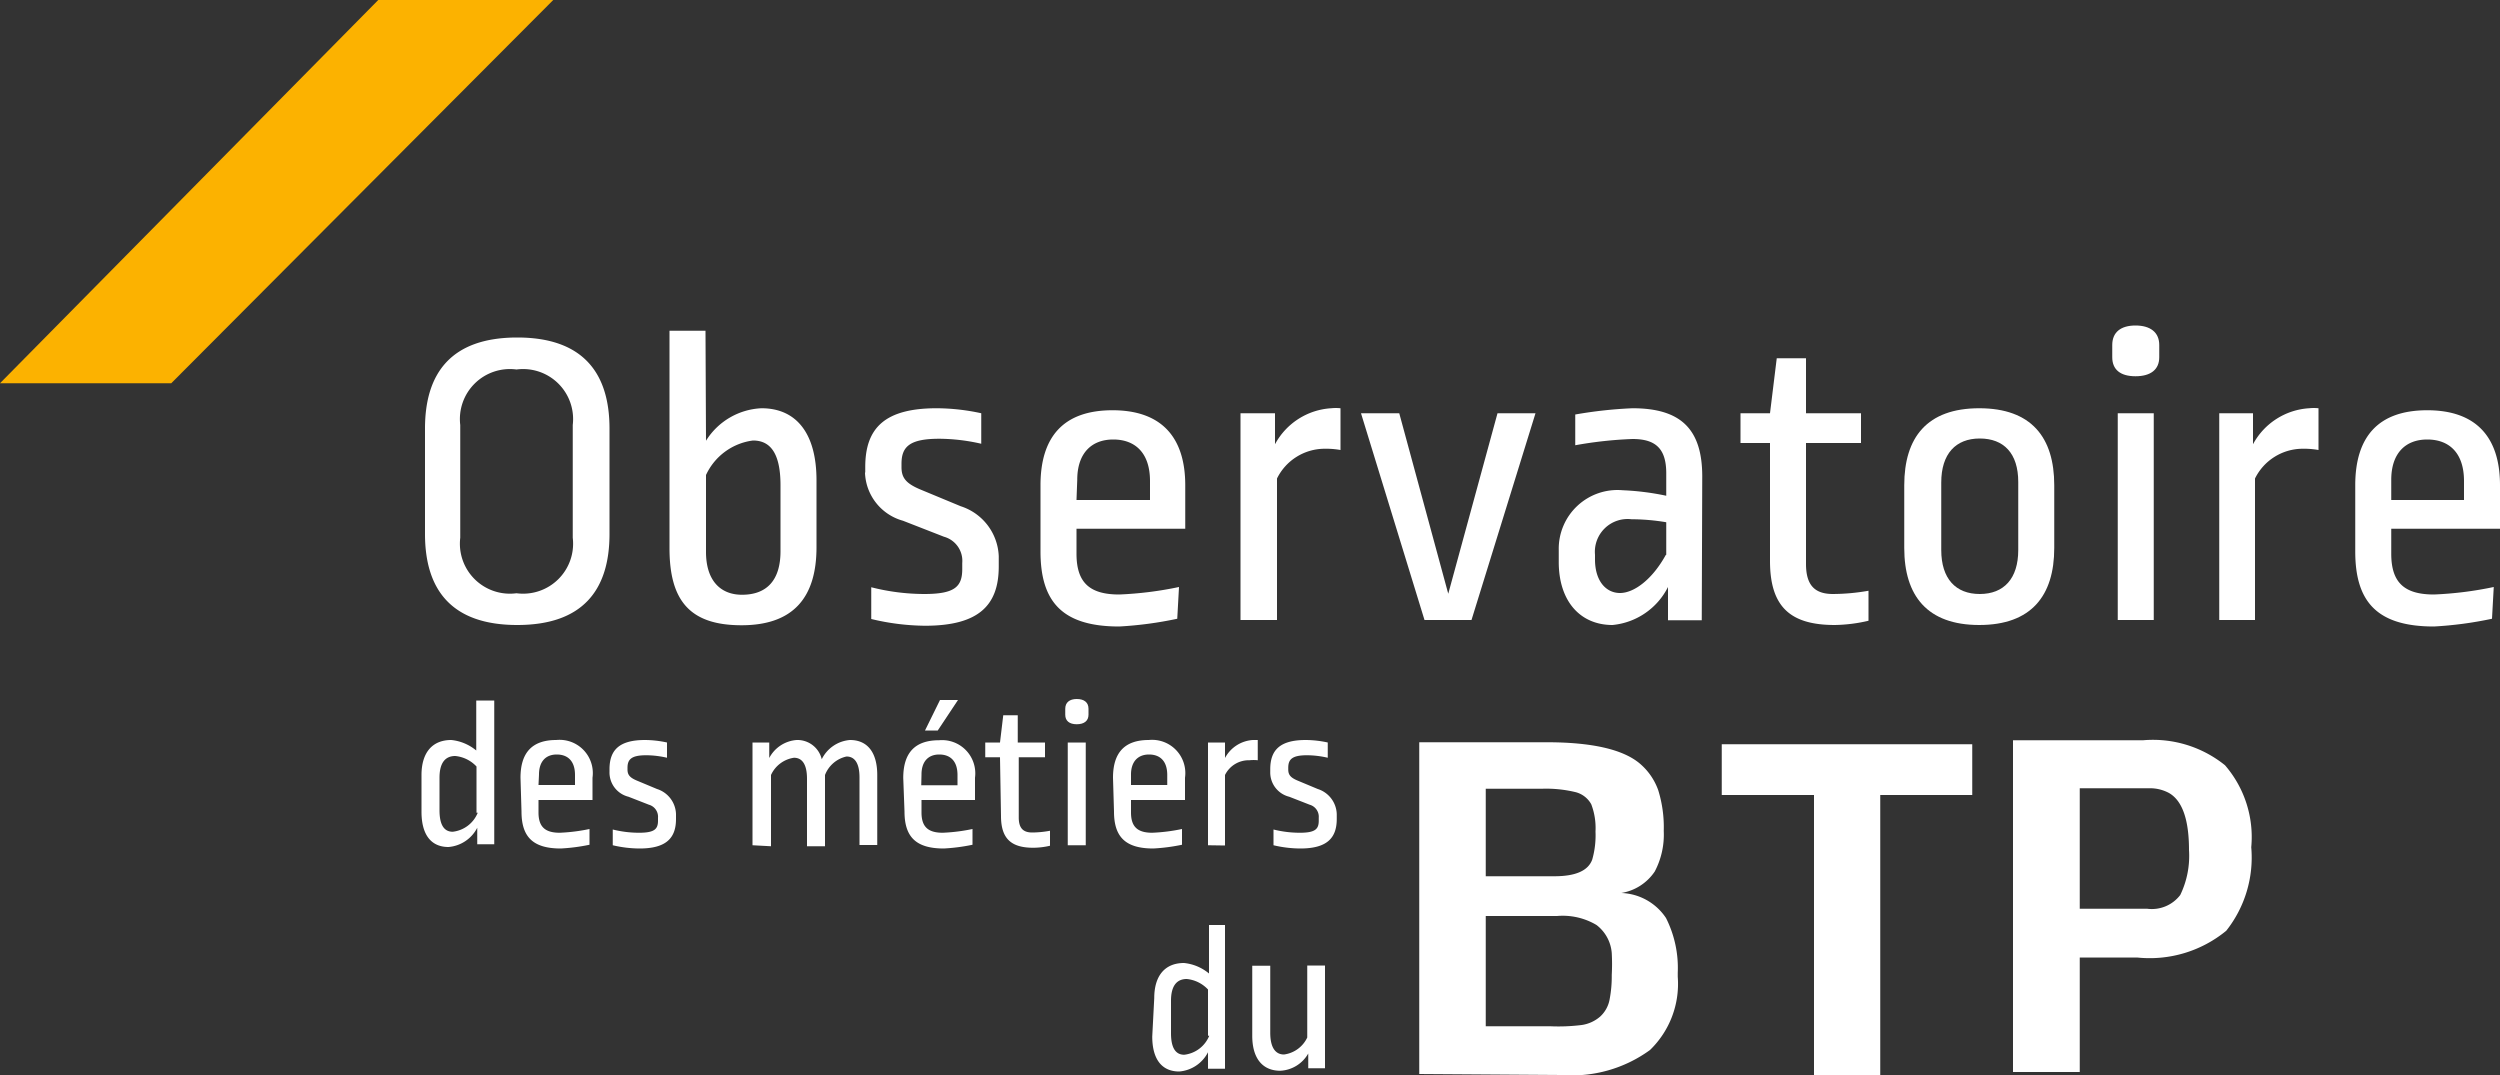 <svg id="logo-obs_metiers_btp" xmlns="http://www.w3.org/2000/svg" width="100" height="43" viewBox="0 0 100 43"><rect x="0" y="0" width="100" height="43" fill="#333333" stroke="none"/><path d="M18.41,21.51a2,2,0,0,0,2.25,2.22,2,2,0,0,0,2.25-2.22V17a2,2,0,0,0-2.25-2.22A2,2,0,0,0,18.41,17ZM17,17.14c0-2.24,1.07-3.64,3.69-3.64s3.69,1.41,3.69,3.64v4.22c0,2.24-1.07,3.64-3.69,3.64S17,23.6,17,21.36Z" style="fill:#fff"/><path d="M28.24,19v3.08c0,1.12.56,1.71,1.44,1.71,1,0,1.54-.59,1.54-1.74V19.41c0-1.36-.46-1.79-1.1-1.79A2.41,2.41,0,0,0,28.24,19m0-1.37a2.76,2.76,0,0,1,2.22-1.3c1.39,0,2.2,1,2.2,2.88v2.68c0,2-.92,3.12-3,3.12s-2.88-1-2.88-3.08V13.23h1.44Z" style="fill:#fff"/><path d="M34.61,18.9v-.22c0-1.56.78-2.35,2.86-2.35a8.51,8.51,0,0,1,1.78.2l0,1.22a7.66,7.66,0,0,0-1.68-.2c-1.19,0-1.51.32-1.51,1v.14c0,.44.2.66.78.9l1.59.66a2.19,2.19,0,0,1,1.52,2v.41c0,1.56-.81,2.37-2.95,2.37a9.5,9.5,0,0,1-2.15-.27l0-1.27a8.64,8.64,0,0,0,2.12.27c1.22,0,1.52-.29,1.52-1v-.24a1,1,0,0,0-.73-1.05l-1.64-.64a2.07,2.07,0,0,1-1.52-1.93" style="fill:#fff"/><path d="M43.06,20H46v-.76c0-1.12-.59-1.66-1.47-1.66s-1.44.56-1.44,1.61Zm-1.44-.59c0-1.95.93-3,2.88-3s2.91,1.07,2.91,3v1.74H43.06v1c0,1.15.52,1.63,1.71,1.63a14.39,14.39,0,0,0,2.39-.3l-.07,1.27a15,15,0,0,1-2.32.31c-2.29,0-3.15-1-3.15-3Z" style="fill:#fff"/><path d="M49.62,24.8V16.53H51v1.24a2.74,2.74,0,0,1,2.25-1.44,1.81,1.81,0,0,1,.37,0V18a3.34,3.34,0,0,0-.66-.05,2.13,2.13,0,0,0-1.88,1.19V24.8Z" style="fill:#fff"/><polygon points="58.86 24.8 56.98 24.8 54.44 16.53 55.97 16.53 57.93 23.75 59.9 16.53 61.42 16.53 58.86 24.8" style="fill:#fff"/><path d="M66.65,22.19v-1.3a8.52,8.52,0,0,0-1.39-.12,1.31,1.31,0,0,0-1.46,1.42v.19c0,.86.44,1.34,1,1.34s1.29-.54,1.83-1.52m1.44,2.61H66.72V23.48A2.78,2.78,0,0,1,64.5,25c-1.29,0-2.15-.95-2.15-2.52V22a2.35,2.35,0,0,1,2.56-2.39,10.48,10.48,0,0,1,1.74.22v-.9c0-1-.44-1.37-1.35-1.37a16.16,16.16,0,0,0-2.29.25V16.58a17.42,17.42,0,0,1,2.29-.25c1.93,0,2.79.83,2.79,2.73Z" style="fill:#fff"/><path d="M70.8,17.72H69.62V16.53H70.8l.27-2.2h1.17v2.2h2.2v1.19h-2.2v4.84c0,.86.36,1.2,1.08,1.2a8.35,8.35,0,0,0,1.42-.13v1.2a6.25,6.25,0,0,1-1.35.17c-1.78,0-2.59-.73-2.59-2.56Z" style="fill:#fff"/><path d="M80.73,19.28c0-1.15-.58-1.74-1.54-1.74s-1.54.61-1.54,1.76V22c0,1.15.58,1.76,1.54,1.76s1.54-.61,1.54-1.76Zm1.44,2.64c0,1.91-.92,3.08-3,3.08s-3-1.17-3-3.08V19.41c0-1.91.91-3.08,3-3.08s3,1.17,3,3.08Z" style="fill:#fff"/><path d="M84.71,16.53h1.44V24.8H84.71Zm1.66-2.24c0,.49-.34.76-.95.76s-.93-.27-.93-.76v-.49c0-.51.34-.78.93-.78s.95.27.95.78Z" style="fill:#fff"/><path d="M88.77,24.8V16.53h1.35v1.24a2.74,2.74,0,0,1,2.25-1.44,1.8,1.8,0,0,1,.37,0V18a3.34,3.34,0,0,0-.66-.05,2.13,2.13,0,0,0-1.88,1.19V24.8Z" style="fill:#fff"/><path d="M95.65,20h2.91v-.76c0-1.12-.59-1.66-1.47-1.66s-1.44.56-1.44,1.61Zm-1.44-.59c0-1.95.93-3,2.88-3s2.91,1.07,2.91,3v1.74H95.65v1c0,1.15.52,1.63,1.71,1.63a14.39,14.39,0,0,0,2.39-.3l-.07,1.27a15,15,0,0,1-2.32.31c-2.29,0-3.15-1-3.15-3Z" style="fill:#fff"/><polygon points="75.21 31.8 78.89 31.8 78.89 29.77 68.87 29.77 68.87 31.8 72.56 31.8 72.56 43 72.56 43 75.21 43 75.21 31.8" style="fill:#fff"/><path d="M59.43,41.05H62A7.5,7.5,0,0,0,63.27,41a1.44,1.44,0,0,0,.74-.34,1.23,1.23,0,0,0,.37-.66,4.9,4.9,0,0,0,.09-1,8,8,0,0,0,0-.88A1.56,1.56,0,0,0,63.86,37a2.64,2.64,0,0,0-1.58-.36H59.43Zm0-6h2.75q1.27,0,1.51-.67a3.53,3.53,0,0,0,.13-1.12,2.66,2.66,0,0,0-.17-1.09,1,1,0,0,0-.61-.48,5,5,0,0,0-1.37-.14H59.43Zm-2.66,7.91V29.69h5.09q2.72,0,3.73.85a2.49,2.49,0,0,1,.74,1.07,5,5,0,0,1,.22,1.63,3.16,3.16,0,0,1-.36,1.62,2,2,0,0,1-1.34.86,2.24,2.24,0,0,1,1.79,1,4.43,4.43,0,0,1,.47,2.19v.16A3.68,3.68,0,0,1,66,42a5.3,5.3,0,0,1-3.53,1Z" style="fill:#fff"/><path d="M19.06,32.51V30.66a1.34,1.34,0,0,0-.85-.42c-.39,0-.63.26-.63.87v1.3c0,.64.22.86.53.86a1.23,1.23,0,0,0,1-.76M16.86,31c0-.87.41-1.4,1.19-1.4a1.85,1.85,0,0,1,1,.42v-2h.72v5.75h-.68v-.66a1.42,1.42,0,0,1-1.15.77c-.69,0-1.08-.48-1.08-1.41Z" style="fill:#fff"/><path d="M21.54,31.4H23V31c0-.56-.29-.82-.73-.82s-.71.28-.71.8Zm-.72-.29c0-1,.46-1.51,1.43-1.51a1.33,1.33,0,0,1,1.45,1.51V32H21.54v.5c0,.57.26.81.85.81a7.11,7.11,0,0,0,1.19-.15l0,.63a7.49,7.49,0,0,1-1.15.15c-1.14,0-1.57-.49-1.57-1.48Z" style="fill:#fff"/><path d="M24.38,30.88v-.11c0-.77.39-1.17,1.42-1.17a4.21,4.21,0,0,1,.88.1l0,.61a3.76,3.76,0,0,0-.83-.1c-.59,0-.75.16-.75.5v.07c0,.22.1.33.39.45l.79.33a1.09,1.09,0,0,1,.76,1v.2c0,.77-.4,1.18-1.46,1.18a4.72,4.72,0,0,1-1.07-.13l0-.63a4.33,4.33,0,0,0,1.05.13c.61,0,.76-.14.76-.48v-.12a.5.5,0,0,0-.36-.52l-.82-.32a1,1,0,0,1-.76-1" style="fill:#fff"/><path d="M30.1,33.81V29.7h.67v.62a1.35,1.35,0,0,1,1.1-.72,1,1,0,0,1,1,.77A1.38,1.38,0,0,1,34,29.6c.7,0,1.09.5,1.09,1.4v2.8h-.71v-2.7c0-.6-.21-.84-.52-.84A1.2,1.2,0,0,0,33,31v2.85h-.72v-2.7c0-.6-.21-.84-.52-.84a1.2,1.2,0,0,0-.92.69v2.85Z" style="fill:#fff"/><path d="M37.51,29.22H37L37.6,28h.72Zm-.66,2.19h1.45V31c0-.56-.29-.82-.73-.82s-.71.28-.71.8Zm-.72-.29c0-1,.46-1.51,1.43-1.51A1.33,1.33,0,0,1,39,31.11V32H36.86v.5c0,.57.26.81.85.81a7.1,7.1,0,0,0,1.19-.15l0,.63a7.48,7.48,0,0,1-1.15.15c-1.14,0-1.57-.49-1.57-1.48Z" style="fill:#fff"/><path d="M40,30.29h-.59V29.7H40l.13-1.09h.58V29.7h1.09v.59H40.75V32.7c0,.43.18.6.54.6a4,4,0,0,0,.71-.07v.6a3,3,0,0,1-.67.08c-.88,0-1.29-.36-1.29-1.27Z" style="fill:#fff"/><path d="M42.71,29.7h.72v4.11h-.72Zm.83-1.11c0,.24-.17.38-.47.38s-.46-.14-.46-.38v-.24c0-.25.17-.39.46-.39s.47.13.47.39Z" style="fill:#fff"/><path d="M45.24,31.4h1.45V31c0-.56-.29-.82-.73-.82s-.72.28-.72.8Zm-.72-.29c0-1,.46-1.51,1.43-1.51a1.33,1.33,0,0,1,1.45,1.51V32H45.24v.5c0,.57.26.81.85.81a7.1,7.1,0,0,0,1.19-.15l0,.63a7.52,7.52,0,0,1-1.15.15c-1.14,0-1.57-.49-1.57-1.48Z" style="fill:#fff"/><path d="M48.32,33.81V29.7H49v.62a1.36,1.36,0,0,1,1.12-.72l.19,0v.81a1.56,1.56,0,0,0-.33,0A1.06,1.06,0,0,0,49,31v2.82Z" style="fill:#fff"/><path d="M50.81,30.88v-.11c0-.77.39-1.17,1.42-1.17a4.21,4.21,0,0,1,.88.1l0,.61a3.76,3.76,0,0,0-.83-.1c-.59,0-.75.16-.75.5v.07c0,.22.1.33.39.45l.79.33a1.09,1.09,0,0,1,.76,1v.2c0,.77-.4,1.18-1.46,1.18a4.72,4.72,0,0,1-1.07-.13l0-.63a4.33,4.33,0,0,0,1.05.13c.61,0,.76-.14.76-.48v-.12a.5.5,0,0,0-.36-.52l-.82-.32a1,1,0,0,1-.76-1" style="fill:#fff"/><path d="M48.32,41.43V39.58a1.34,1.34,0,0,0-.85-.42c-.39,0-.63.26-.63.87v1.3c0,.64.22.86.53.86a1.23,1.23,0,0,0,1-.76m-2.2-1.51c0-.87.41-1.4,1.19-1.4a1.85,1.85,0,0,1,1,.42V37H49v5.75h-.68v-.66a1.42,1.42,0,0,1-1.15.77c-.69,0-1.08-.48-1.08-1.4Z" style="fill:#fff"/><path d="M53,38.62v4.11h-.67v-.59a1.36,1.36,0,0,1-1.12.69c-.68,0-1.12-.46-1.12-1.4v-2.8h.72v2.68c0,.61.22.87.55.87a1.2,1.2,0,0,0,.93-.68V38.62Z" style="fill:#fff"/><path d="M83.19,36.35h2.7a1.43,1.43,0,0,0,1.32-.55A3.59,3.59,0,0,0,87.56,34q0-1.82-.8-2.28a1.6,1.6,0,0,0-.77-.19H83.19Zm-2.67,6.53V29.61h5.21a4.59,4.59,0,0,1,3.27,1,4.39,4.39,0,0,1,1.05,3.28,4.72,4.72,0,0,1-1,3.34,4.82,4.82,0,0,1-3.57,1.07H83.19v4.58Z" style="fill:#fff"/><polygon points="15.13 0 0 15.33 6.85 15.33 22.13 0 15.13 0" style="fill:#fcb200"/></svg>